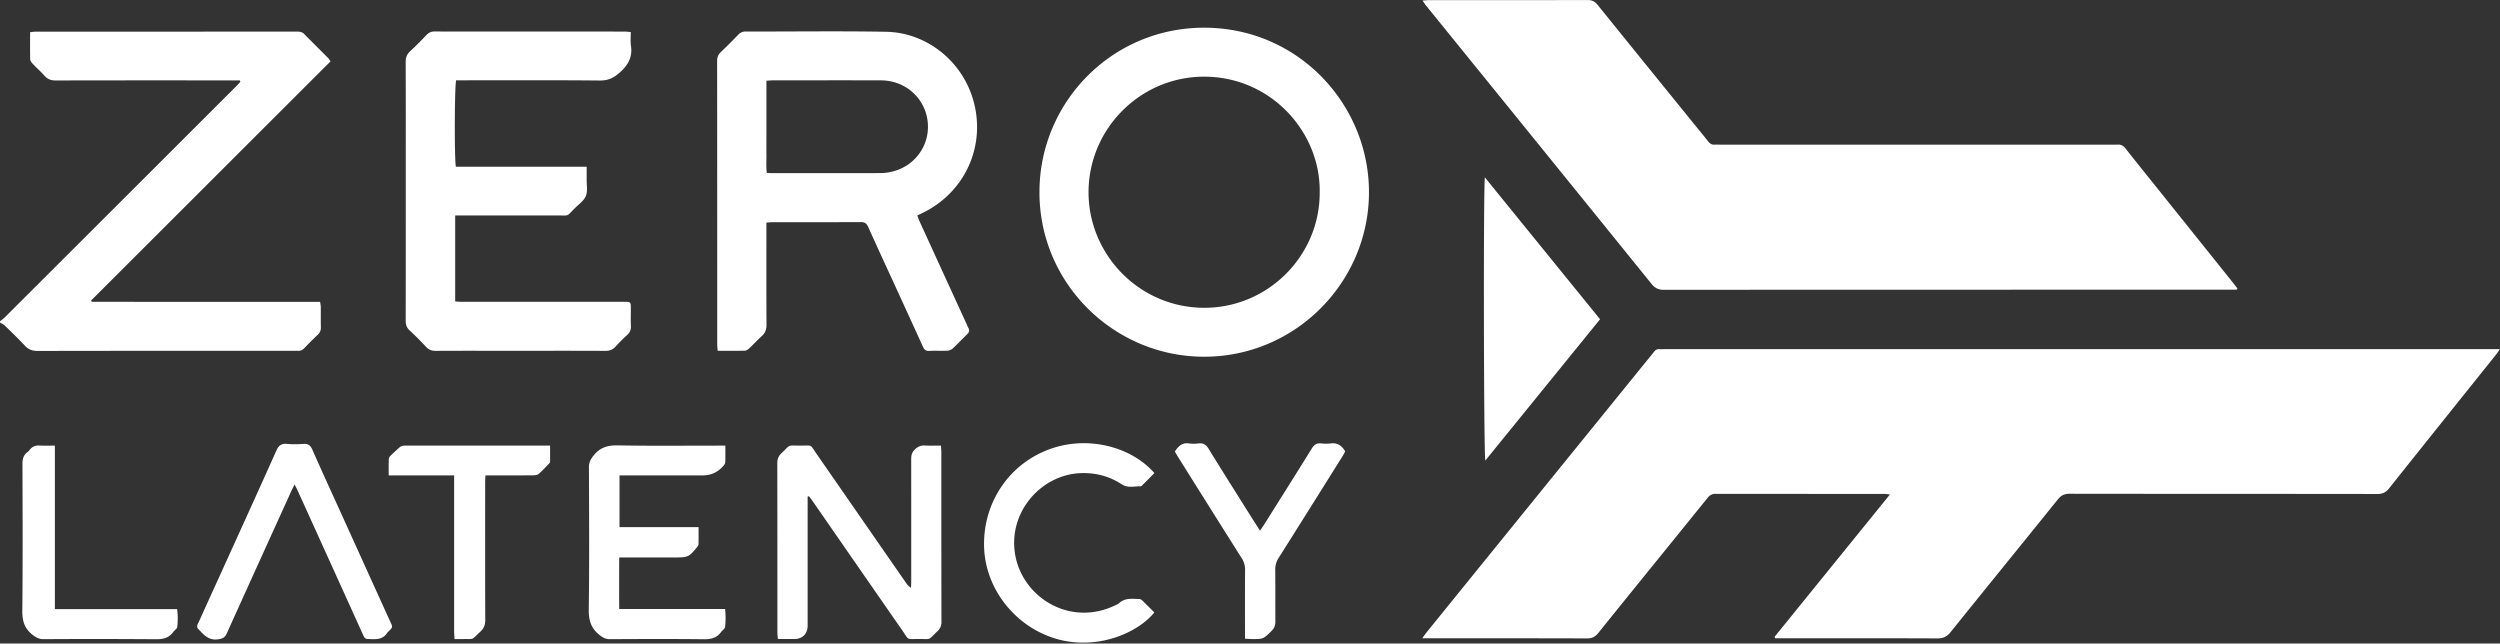 <?xml version="1.0" encoding="UTF-8"?> <svg xmlns="http://www.w3.org/2000/svg" width="202" height="52" fill="none"><rect width="100%" height="100%" fill="#333333" stroke="none"/><g clip-path="url(#a)" fill="#fff"><path d="M0 25.962c.139-.115.286-.222.415-.347 6.222-6.209 12.441-12.42 18.659-18.632.12-.12.233-.25.35-.375l-.046-.114h-.57c-4.77 0-9.538-.005-14.307.008-.379 0-.657-.1-.905-.383-.294-.333-.632-.627-.937-.951-.096-.103-.213-.242-.217-.367-.02-.721-.01-1.442-.01-2.2.187-.018.328-.044.471-.044 7.03 0 14.06 0 21.088-.004.22 0 .416.018.587.193.647.66 1.303 1.308 1.954 1.962.055.057.09.131.173.252L7.368 24.274l.038.11c1.227 0 2.454.004 3.68.004h14.779c.022.162.053.286.055.411.006.544-.006 1.088.006 1.632a.749.749 0 0 1-.248.613c-.37.35-.733.713-1.086 1.082-.15.155-.306.237-.522.22-.099-.009-.197 0-.296 0-6.915 0-13.827-.005-20.742.01-.433 0-.741-.12-1.033-.436-.514-.556-1.064-1.082-1.608-1.61-.109-.104-.26-.167-.391-.25v-.098ZM143.389 51.45l9.318-11.496c-.205-.022-.328-.046-.449-.046-4.537 0-9.074 0-13.612-.006a.767.767 0 0 0-.666.318c-2.942 3.64-5.898 7.273-8.833 10.918-.252.313-.5.447-.907.445-4.241-.014-8.48-.01-12.721-.01h-.602c.157-.213.252-.354.356-.485 2.543-3.14 5.086-6.276 7.628-9.413l10.342-12.753c.135-.168.276-.329.405-.5.107-.143.238-.22.419-.21.131.009.264 0 .395 0h67.536c-.161.222-.248.355-.347.478-2.875 3.59-5.754 7.176-8.617 10.777-.266.334-.537.447-.957.447-8.282-.012-16.565-.006-24.847-.018-.423 0-.689.125-.953.453-2.885 3.582-5.791 7.147-8.672 10.73-.302.376-.606.506-1.08.504-4.19-.018-8.381-.01-12.572-.01h-.524l-.04-.125v.002ZM180.722 23.407h-.54c-15.245 0-30.491 0-45.738.01-.44 0-.72-.133-.996-.473-6.064-7.499-12.138-14.99-18.213-22.48-.089-.111-.167-.23-.3-.416.23-.016.385-.036.54-.036 4.273 0 8.546.002 12.82-.008.35 0 .576.12.789.387 2.567 3.181 5.144 6.356 7.719 9.532.405.5.816.993 1.213 1.499.145.185.306.288.544.265.131-.012.264 0 .395 0h31.778c.115 0 .232.01.347 0 .29-.03.485.083.669.317.979 1.243 1.974 2.474 2.963 3.709l5.722 7.14c.119.15.232.304.349.455l-.065.105.004-.006ZM61.925 17.985v.599c0 2.555-.006 5.107.008 7.662.002.377-.099.657-.38.909-.345.306-.653.652-.99.969-.1.096-.242.207-.369.21-.72.02-1.444.01-2.208.01-.014-.208-.034-.37-.034-.529 0-7.627 0-15.255-.008-22.885 0-.306.089-.528.31-.735.48-.454.943-.921 1.4-1.397a.78.78 0 0 1 .613-.25c3.778.007 7.555-.048 11.33.02 3.128.057 5.9 2.173 6.916 5.126 1.297 3.776-.387 7.785-3.992 9.522l-.399.191c.05.143.089.28.147.407 1.274 2.787 2.551 5.571 3.826 8.355.049.105.087.216.144.315.118.203.076.364-.091.525-.393.377-.764.776-1.163 1.145a.743.743 0 0 1-.429.183c-.493.022-.991-.012-1.483.016-.324.02-.423-.167-.53-.405-.729-1.603-1.464-3.207-2.198-4.809-.735-1.601-1.477-3.201-2.198-4.809-.127-.284-.282-.387-.592-.385-2.392.012-4.783.006-7.175.008-.129 0-.255.018-.449.032h-.006Zm.002-11.465v4.507c0 .493-.006.989 0 1.482.006.486-.032.974.028 1.461.18.01.294.02.41.02 2.935 0 5.87.004 8.806-.004a4 4 0 0 0 .832-.1c2.105-.458 3.383-2.507 2.86-4.574-.418-1.658-1.907-2.813-3.678-2.819-2.92-.01-5.837-.002-8.756 0-.145 0-.288.017-.502.029V6.52ZM83.989 15.505c0-7.18 5.796-13.263 13.299-13.267 7.64-.004 13.38 6.254 13.325 13.39-.056 7.316-6.141 13.386-13.672 13.19-7.076-.183-12.97-5.993-12.953-13.313Zm22.643.067c.093-4.872-3.91-9.357-9.306-9.377-5.148-.018-9.334 4.167-9.372 9.27-.039 5.051 4.065 9.393 9.34 9.405 5.135.012 9.34-4.183 9.338-9.298ZM36.779 17.413v6.945c.193.01.383.028.574.028h12.868c.8 0 .75-.064.75.748 0 .395-.016.792.006 1.187.016.304-.069.534-.296.741-.33.298-.647.614-.945.943-.228.252-.48.346-.82.344-2.557-.012-5.114-.006-7.672-.006-2.013 0-4.026-.006-6.038.006-.323.002-.559-.088-.78-.324-.427-.457-.87-.903-1.33-1.328-.24-.221-.318-.463-.316-.781.008-3.905.006-7.811.006-11.716 0-3.064.006-6.131-.008-9.195 0-.361.099-.62.362-.865.462-.425.899-.874 1.332-1.325a.834.834 0 0 1 .655-.27c5.113.006 10.229.004 15.342.006.145 0 .288.022.496.038.004.383-.036.745.016 1.096.137.903-.206 1.543-.874 2.148-.496.449-.951.679-1.638.673-3.68-.035-7.358-.017-11.037-.017h-.574c-.13.387-.15 6.41-.022 6.986h10.567c0 .39.004.715 0 1.04-.006.442.095.934-.063 1.317-.157.383-.566.669-.882.979-.725.717-.401.594-1.453.598-2.524.006-5.049.002-7.573.002h-.649l-.004.002ZM65.257 40.128v10.41c0 .679-.413 1.094-1.088 1.096h-1.317c-.016-.216-.038-.375-.038-.534 0-4.564 0-9.127-.008-13.69 0-.325.092-.558.328-.78.804-.754.415-.623 1.543-.623.997 0 .74-.143 1.308.675 2.413 3.478 4.825 6.96 7.239 10.439.09.133.195.256.383.37.008-.169.02-.34.02-.51 0-3.293.002-6.59-.002-9.884 0-.292.048-.532.272-.755.24-.238.481-.363.824-.345.423.025.848.006 1.307.006.014.224.032.383.032.542 0 4.564 0 9.127.009 13.69a.973.973 0 0 1-.33.776c-.797.75-.434.617-1.498.619-1.033.002-.76.135-1.344-.705-2.427-3.49-4.847-6.986-7.269-10.48-.082-.118-.175-.233-.262-.348-.038.01-.074.018-.112.029l.003.002ZM119.978 14.333c3.133 3.858 6.201 7.638 9.308 11.462l-9.272 11.417c-.127-.403-.161-22.103-.036-22.881v.002ZM50.056 38.413v4.177h6.389c0 .503.008.942-.006 1.382-.002.086-.069.181-.129.254-.639.777-.721.816-1.757.816h-4.521a410.001 410.001 0 0 0 0 4.164h8.555a6.6 6.6 0 0 1 0 1.453c-.018.149-.224.27-.329.415-.342.471-.796.584-1.372.576-2.54-.03-5.08-.018-7.622-.006-.342 0-.568-.133-.826-.339-.678-.535-.878-1.18-.866-2.049.052-3.838.028-7.678.014-11.516 0-.395.15-.655.391-.953.516-.634 1.122-.816 1.932-.8 2.688.05 5.378.02 8.065.02h.635c0 .49.01.915-.006 1.336-.004.101-.079.214-.15.294-.441.517-1 .775-1.674.774h-6.726l.003.002ZM23.804 39.146c-.115.232-.193.373-.26.52-1.742 3.838-3.49 7.674-5.222 11.519-.15.332-.342.419-.695.471-.776.115-1.173-.375-1.61-.84-.183-.196-.04-.373.036-.544.48-1.068.965-2.13 1.449-3.195 1.614-3.554 3.234-7.106 4.83-10.669.183-.41.398-.584.85-.542.44.043.89.03 1.333.002.365-.024.563.103.714.444.717 1.628 1.458 3.243 2.194 4.861 1.36 3 2.72 5.998 4.082 8.996.25.55.263.474-.18.919-.012.012-.026.022-.034.034-.385.62-1 .526-1.59.508-.252-.008-.308-.214-.389-.391l-1.408-3.105c-1.285-2.834-2.57-5.67-3.858-8.504-.06-.133-.131-.26-.244-.484h.002ZM93.275 38.226c-.335.336-.645.652-.96.965-.046.044-.106.108-.159.106-.514-.014-1.035.156-1.53-.17-.962-.633-2.034-.922-3.188-.901-2.857.05-5.275 2.39-5.48 5.238-.294 4.1 3.926 7.33 7.968 5.53.18-.08.377-.155.52-.282.477-.42 1.047-.32 1.6-.312.074 0 .167.04.22.09.342.33.674.666 1.004.994-1.358 1.69-4.744 3.135-8.075 2.087-3.278-1.031-5.639-4.11-5.683-7.496-.049-3.6 2.144-6.734 5.52-7.858 3.018-1.005 6.42-.075 8.24 2.005l.002.004ZM100.596 51.608v-.597c0-1.664-.008-3.328.006-4.99a1.627 1.627 0 0 0-.274-.921 2636.556 2636.556 0 0 1-5.13-8.16c-.094-.15-.18-.306-.27-.453.285-.443.593-.737 1.14-.659.259.038.53.03.79 0 .376-.04.593.099.792.425 1.13 1.84 2.285 3.661 3.434 5.488.225.359.457.716.727 1.137.143-.212.252-.367.353-.528 1.281-2.037 2.566-4.07 3.832-6.115.189-.306.394-.445.751-.407.262.026.53.032.79 0 .53-.066.878.17 1.158.65-.074.13-.157.287-.25.436-1.706 2.722-3.41 5.444-5.127 8.16-.193.306-.28.608-.278.969.014 1.384 0 2.768.01 4.15.002.317-.073.558-.308.788-.667.649-.659.66-1.582.653-.161 0-.322-.016-.566-.028l.002.002ZM4.432 49.216h9.88c.067.504.061.977.009 1.44-.016.15-.224.27-.329.416-.344.467-.793.584-1.37.578a653.24 653.24 0 0 0-9.104-.006c-.379 0-.627-.145-.913-.373-.64-.51-.81-1.122-.802-1.928.042-3.953.024-7.908.012-11.863 0-.393.079-.707.4-.947.078-.058.148-.13.209-.21.2-.257.455-.342.78-.324.39.023.783.006 1.23.006v13.21l-.002.001ZM31.408 38.413c0-.493-.008-.902.006-1.31a.423.423 0 0 1 .12-.26c.259-.253.525-.501.8-.737.07-.058.178-.08.273-.095.112-.016.23-.006.346-.006h11.494v1.322c0 .016.002.038-.006.049-.296.304-.58.622-.898.902-.107.095-.3.127-.454.127-1.088.01-2.178.006-3.266.006h-.598c-.01.226-.024.415-.024.605 0 3.69-.008 7.382.008 11.075 0 .396-.107.678-.397.947-.766.709-.417.58-1.457.598-.193.004-.388 0-.632 0-.012-.264-.03-.474-.03-.681V38.413H31.408Z"></path></g><defs><clipPath id="a"><path fill="#fff" d="M0 0h202v51.93H0z"></path></clipPath></defs></svg> 